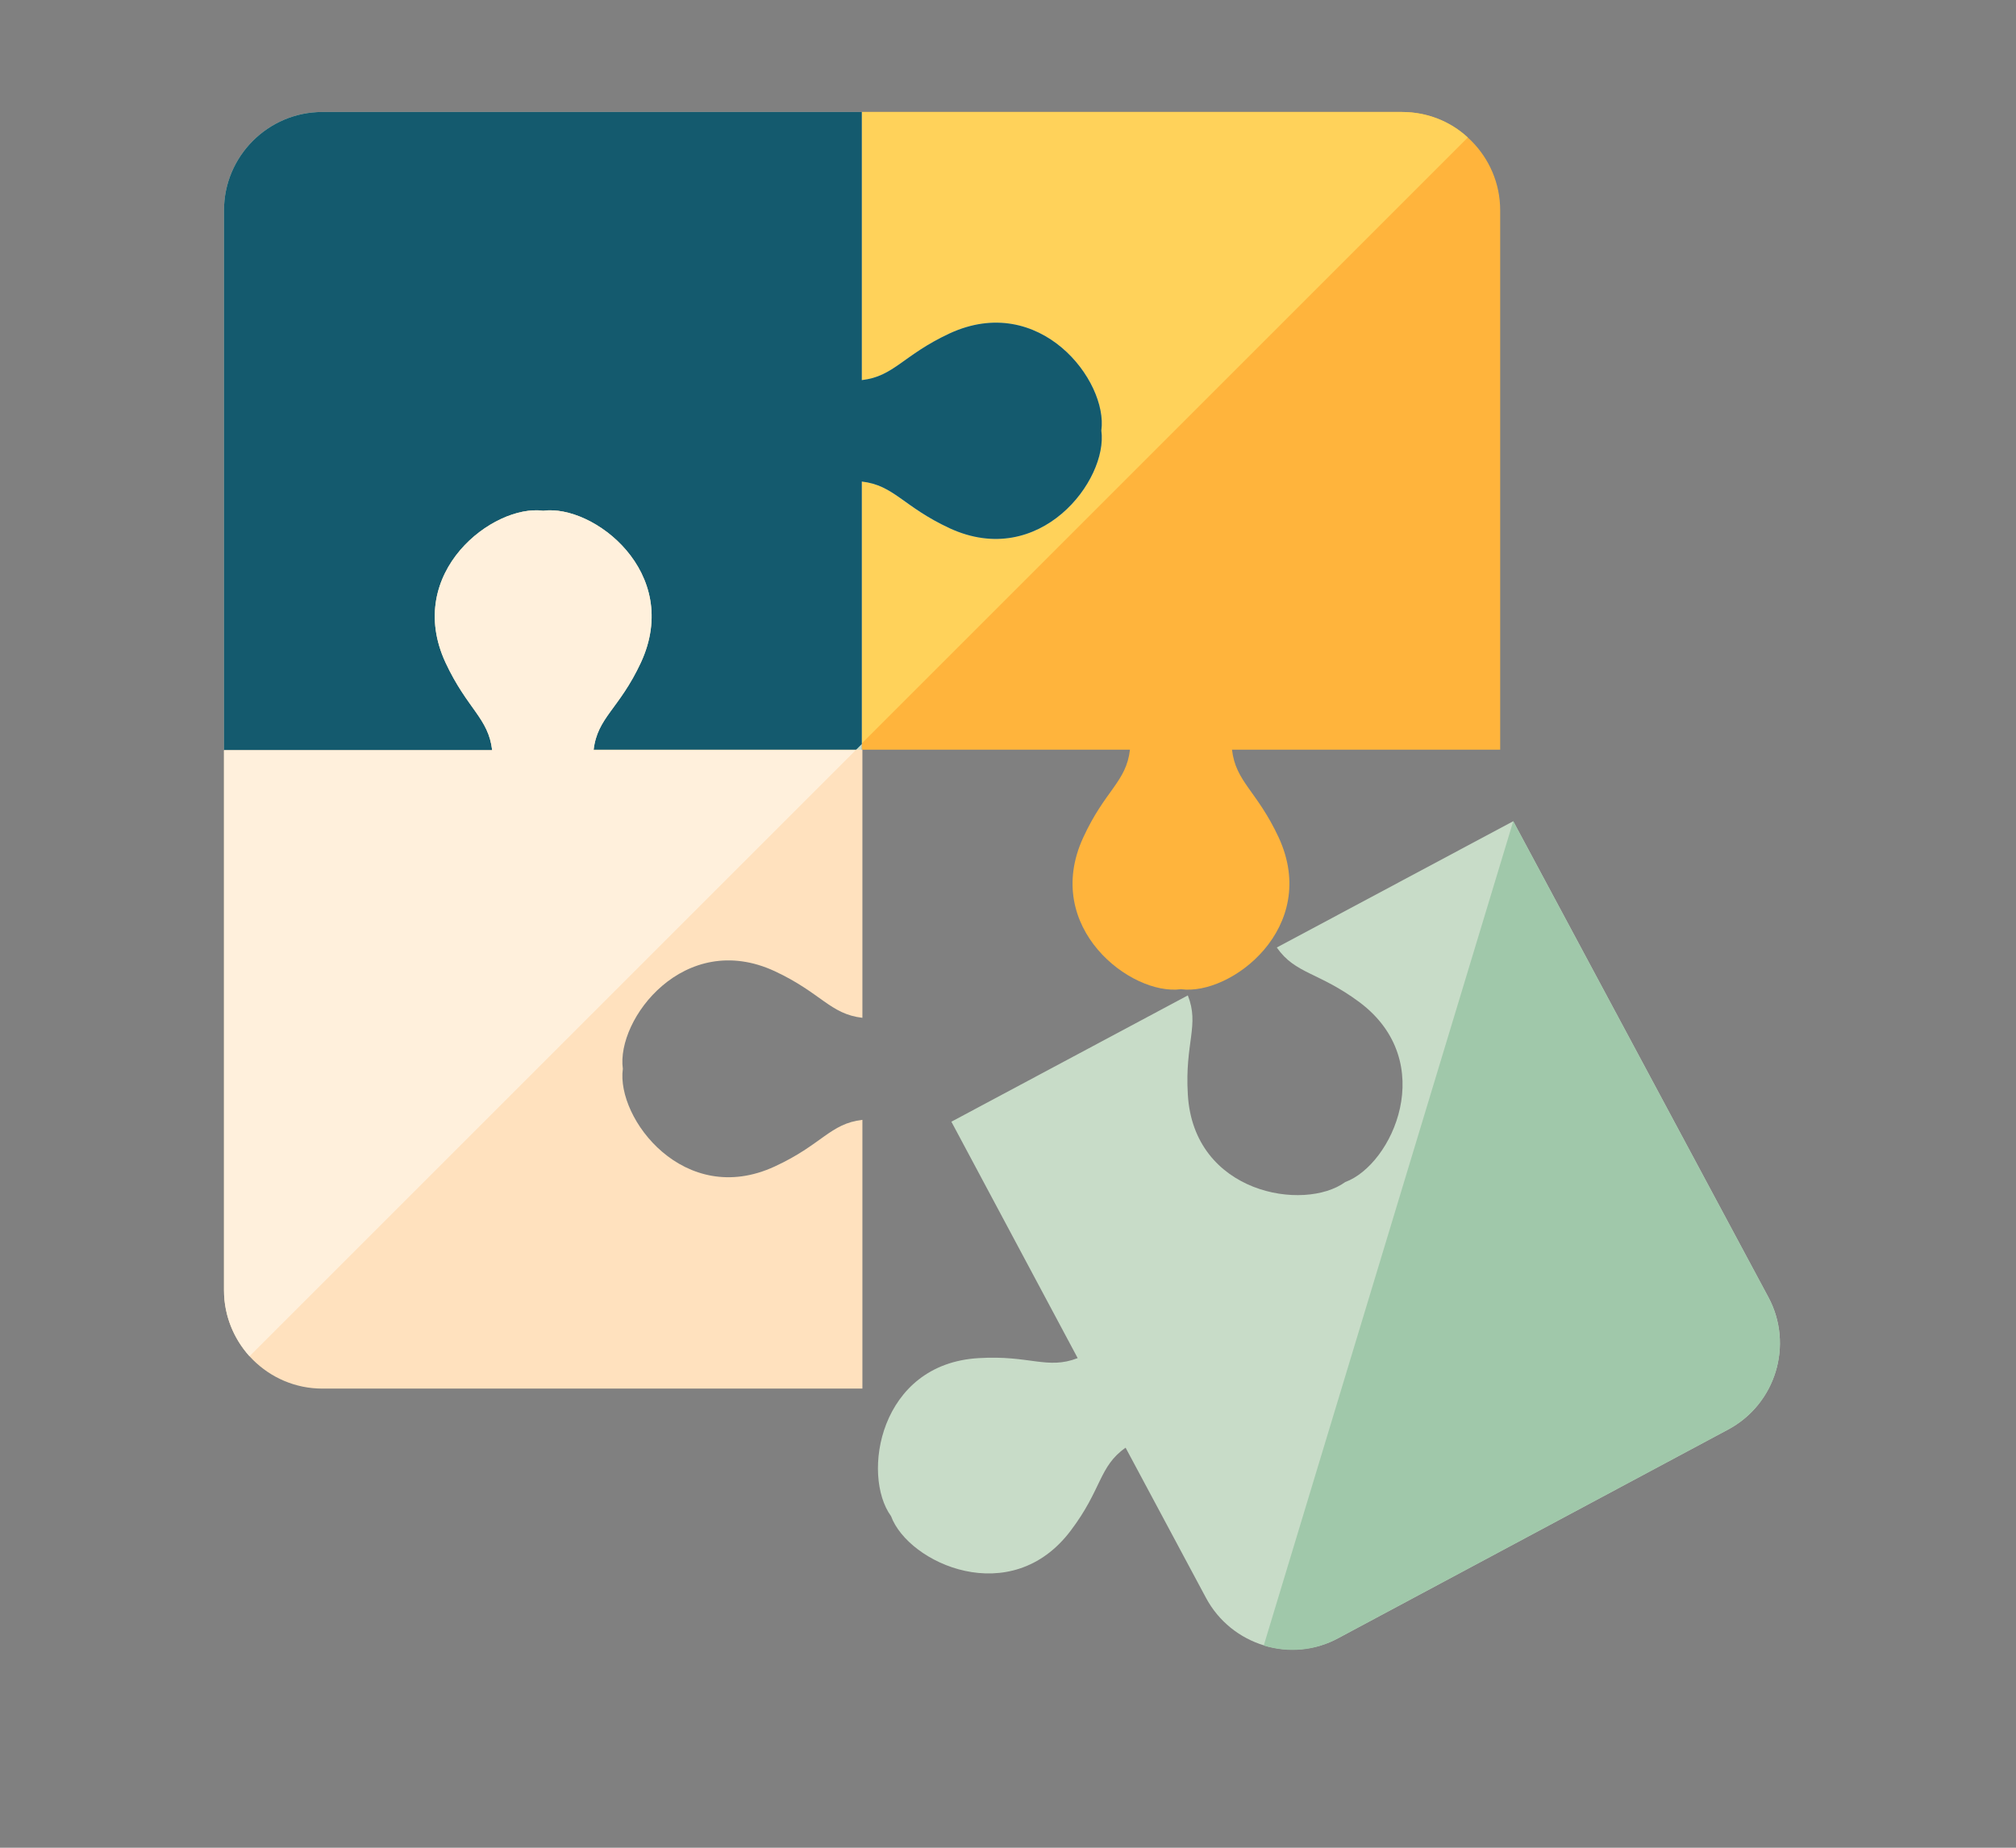 <svg xmlns="http://www.w3.org/2000/svg" xmlns:xlink="http://www.w3.org/1999/xlink" id="_xB9_&#xCF;_xBC_h_x5F_1" x="0px" y="0px" viewBox="0 0 324 297" style="enable-background:new 0 0 324 297;" xml:space="preserve"><rect x="0" y="0" width="324" height="297" fill="#808080" stroke="none"/><style type="text/css">	.st0{fill:#F6F6F6;}	.st1{clip-path:url(#SVGID_00000091737499008223846900000001843050056281636237_);fill:#EB7373;}	.st2{clip-path:url(#SVGID_00000091737499008223846900000001843050056281636237_);fill:#E66464;}	.st3{fill:#FFB43C;}	.st4{fill:#FFD25A;}	.st5{fill:#C8DCC8;}	.st6{fill:#145A6E;}	.st7{fill:#FFE1BE;}	.st8{fill:#FFF0DC;}	.st9{fill:#A0C8AA;}</style><g>	<path class="st3" d="M225.3,18h-86.8v102.5h43.1c-0.6,5.2-4,6.5-7.5,14.1c-6.7,14.5,7.7,25.5,15.7,24.4c8,1.1,22.4-9.9,15.7-24.4  c-3.5-7.5-6.9-8.9-7.5-14.1h43.1V33.8C241.1,25.1,234,18,225.3,18z"></path>	<path class="st4" d="M138.5,18v101.5l97.4-97.4c-2.8-2.6-6.5-4.1-10.6-4.1H138.5z"></path>	<path class="st5" d="M152.6,53.6c-7.5,3.5-8.9,6.9-14.1,7.5V18H51.8C43.1,18,36,25.1,36,33.8v86.8h102.5V77.4  c5.2,0.6,6.5,4,14.1,7.5c14.5,6.7,25.5-7.7,24.4-15.7C178.1,61.2,167.1,46.9,152.6,53.6z"></path>	<path class="st6" d="M152.6,53.6c-7.5,3.5-8.9,6.9-14.1,7.5V18H51.8C43.1,18,36,25.1,36,33.8v86.8h101.5l1-1V77.4  c5.2,0.6,6.6,4,14.1,7.5c14.5,6.7,25.5-7.7,24.4-15.7C178.1,61.2,167.1,46.9,152.6,53.6z"></path>	<path class="st7" d="M103,106.5C109.7,92,95.3,81,87.3,82.1c-8-1.1-22.4,9.9-15.7,24.4c3.5,7.5,6.9,8.9,7.5,14.1H36v86.8  c0,8.7,7.1,15.8,15.8,15.8h86.8V180c-5.2,0.6-6.5,4-14.1,7.5c-14.5,6.7-25.5-7.7-24.4-15.7c-1.1-8,9.9-22.4,24.4-15.7  c7.5,3.5,8.9,6.9,14.1,7.5v-43.1h0v0H95.4C96,115.3,99.5,114,103,106.5z"></path>	<path class="st5" d="M243.2,132l-38,20.3c3,4.3,6.7,3.9,13.3,8.8c12.8,9.6,5.3,26.1-2.3,28.9c-6.6,4.8-24.4,1.9-25.3-14.1  c-0.5-8.3,1.9-11.1,0-15.9l-38,20.3l0,0l0,0l20.3,38c-4.9,1.9-7.7-0.5-15.9,0c-16,0.9-18.9,18.8-14.1,25.4  c2.8,7.6,19.3,15.1,28.9,2.3c5-6.6,4.5-10.3,8.8-13.3l12.9,24.1c4.1,7.7,13.7,10.6,21.3,6.5l62.6-33.5c7.7-4.1,10.6-13.7,6.5-21.3  L243.2,132z"></path>	<path class="st8" d="M103,106.5C109.7,92,95.3,81,87.3,82.1c-8-1.1-22.4,9.9-15.7,24.4c3.5,7.5,6.9,8.9,7.5,14.1H36v86.8  c0,4.1,1.6,7.8,4.1,10.6l97.4-97.4H95.4C96,115.3,99.5,114,103,106.5z"></path>	<path class="st9" d="M243.2,132l-40.1,132.5c3.9,1.2,8.2,0.9,12-1.2l62.6-33.5c7.7-4.1,10.6-13.6,6.5-21.3L243.2,132z"></path></g></svg>
